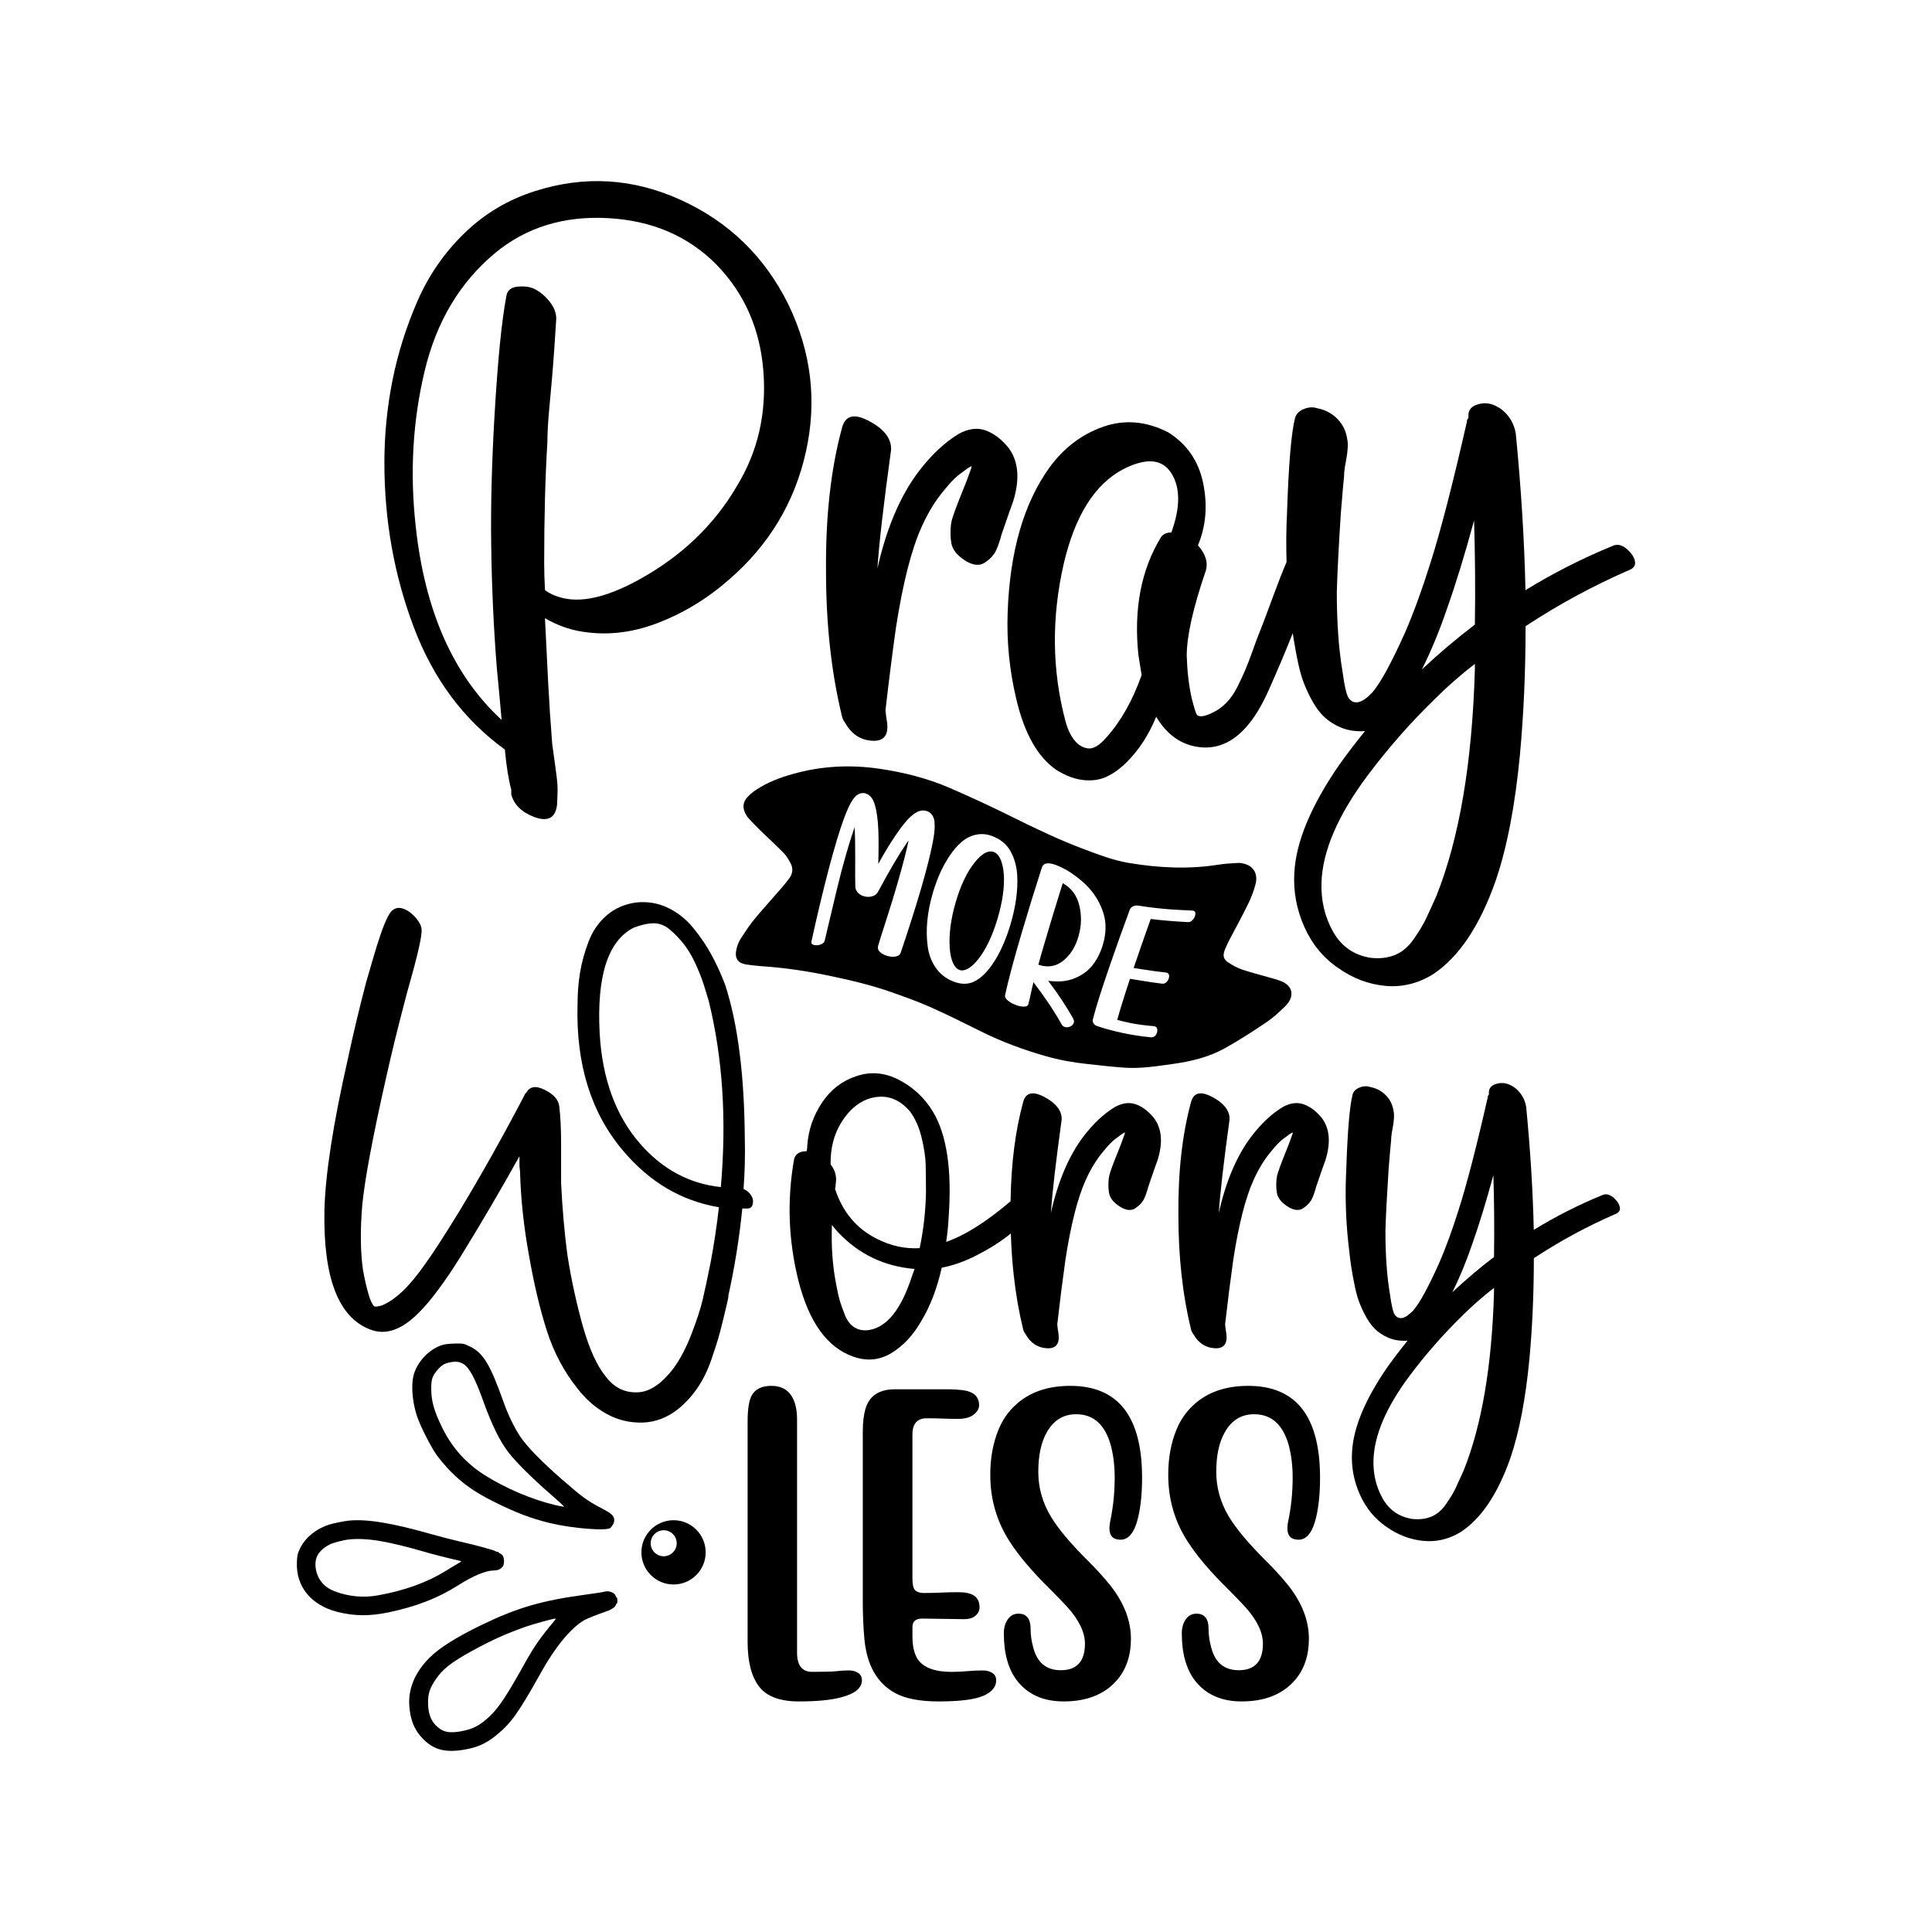 <?xml version="1.0" encoding="utf-8"?>
<!-- Generator: Adobe Illustrator 24.0.1, SVG Export Plug-In . SVG Version: 6.00 Build 0)  -->
<svg version="1.1" id="Layer_1" xmlns="http://www.w3.org/2000/svg" xmlns:xlink="http://www.w3.org/1999/xlink" x="0px" y="0px"
	 viewBox="0 0 864 864" style="enable-background:new 0 0 864 864;" xml:space="preserve">
<g>
	<path d="M301.21,679.85c-7.93,0-14.37,6.43-14.37,14.37c0,7.93,6.43,14.37,14.37,14.37c7.93,0,14.37-6.43,14.37-14.37
		C315.58,686.28,309.15,679.85,301.21,679.85z M296.81,695.97c-3.21,0-5.82-2.61-5.82-5.82s2.61-5.82,5.82-5.82
		c3.21,0,5.82,2.61,5.82,5.82S300.02,695.97,296.81,695.97z"/>
	<g>
		<g>
			<path d="M357.28,760.89c-8.52,0-14.47-2.24-17.86-6.71c-3.38-4.47-5.08-11.09-5.08-19.85v-98.8c0-5.5,0.64-9.37,1.9-11.6
				c1.63-2.78,4.53-4.17,8.7-4.17c3.99,0,6.95,1.42,8.88,4.26c1.75,2.6,2.63,6.19,2.63,10.79v104.24c0,5.74,2.24,8.61,6.71,8.61
				c5.74,0,9.44-0.1,11.1-0.32c1.66-0.21,3.46-0.32,5.39-0.32c1.57,0,2.93,0.36,4.08,1.09c1.15,0.73,1.72,1.84,1.72,3.35
				c0,3.44-3.11,5.98-9.34,7.61C371.54,760.28,365.26,760.89,357.28,760.89z"/>
			<path d="M419.74,760.89c-8.22,0-14.63-1.21-19.22-3.63c-8.22-4.41-12.87-12.51-13.96-24.29c-0.48-5.32-0.72-10.91-0.72-16.77
				v-76.05c0-3.93,0.39-7.28,1.18-10.06c1.69-5.86,6.1-8.79,13.23-8.79h24.47c1.69,0,3.57,0.12,5.62,0.36
				c5.02,0.6,7.52,2.87,7.52,6.8c0,1.45-0.79,2.83-2.36,4.12c-1.57,1.3-3.96,1.95-7.16,1.95c-2.3,0-4.61-0.04-6.93-0.14
				c-2.33-0.09-4.64-0.13-6.93-0.13c-4.29,0-6.44,2.42-6.44,7.25v64.36c0,2.78,0.42,4.56,1.27,5.35c0.85,0.79,2.11,1.18,3.81,1.18
				c2.54,0,5.09-0.06,7.66-0.18c2.57-0.12,5.12-0.18,7.66-0.18c3.08,0,5.38,0.45,6.89,1.36c1.81,1.09,2.72,2.9,2.72,5.44
				c0,1.45-0.61,2.69-1.81,3.72c-1.21,1.03-2.9,1.54-5.08,1.54l-18.76-0.27c-2.9,0-4.35,1.27-4.35,3.81v4.17
				c0,4.47,0.82,7.92,2.45,10.33c2.6,3.68,7.61,5.53,15.05,5.53c2.36,0,4.7-0.1,7.02-0.32c2.33-0.21,4.67-0.32,7.03-0.32
				c1.57,0,2.95,0.36,4.12,1.09c1.18,0.73,1.77,1.84,1.77,3.35c0,2.96-1.93,5.27-5.8,6.93S429.16,760.89,419.74,760.89z"/>
			<path d="M475.66,760.89c-9.12,0-16.1-3.14-20.94-9.43c-3.87-5.13-5.8-12.15-5.8-21.03c0-2.48,0.59-4.56,1.77-6.25
				c1.18-1.69,2.76-2.54,4.76-2.54c3.63,0,5.44,2.27,5.44,6.8c0,2.72,0.39,5.5,1.18,8.34c1.75,6.77,5.86,10.15,12.33,10.15
				c7.19,0,10.79-3.96,10.79-11.88c0-5.08-2.63-10.54-7.89-16.4c-2.42-2.6-5.05-5.32-7.89-8.16c-7.86-7.74-13.78-14.72-17.77-20.94
				c-5.86-9-8.79-19-8.79-30c0-7.55,1.24-14.32,3.72-20.3c1.75-4.23,4.23-7.83,7.43-10.79c6.16-5.8,14.38-8.7,24.65-8.7
				c21.39,0,32.09,13.69,32.09,41.06c0,6.83-0.57,12.69-1.72,17.59c-1.57,6.77-4.2,10.15-7.89,10.15c-3.32,0-4.99-1.69-4.99-5.08
				c0-0.91,0.09-1.81,0.27-2.72c1.39-6.53,2.08-13.17,2.08-19.94c0-5.08-0.54-9.76-1.63-14.05c-2.54-9.55-7.74-14.32-15.59-14.32
				c-5.74,0-10.12,2.69-13.14,8.07c-2.54,4.47-3.81,10.36-3.81,17.67c0,7.01,1.84,13.63,5.53,19.85
				c3.38,5.68,9.16,12.54,17.31,20.58c3.38,3.38,6.5,6.83,9.34,10.33c6.16,7.8,9.25,15.77,9.25,23.93c0,7.49-2.08,13.66-6.25,18.49
				C494,757.71,486.05,760.89,475.66,760.89z"/>
			<path d="M555.25,760.89c-9.12,0-16.1-3.14-20.94-9.43c-3.87-5.13-5.8-12.15-5.8-21.03c0-2.48,0.59-4.56,1.77-6.25
				c1.18-1.69,2.76-2.54,4.76-2.54c3.63,0,5.44,2.27,5.44,6.8c0,2.72,0.39,5.5,1.18,8.34c1.75,6.77,5.86,10.15,12.33,10.15
				c7.19,0,10.79-3.96,10.79-11.88c0-5.08-2.63-10.54-7.89-16.4c-2.42-2.6-5.05-5.32-7.89-8.16c-7.86-7.74-13.78-14.72-17.77-20.94
				c-5.86-9-8.79-19-8.79-30c0-7.55,1.24-14.32,3.72-20.3c1.75-4.23,4.23-7.83,7.43-10.79c6.16-5.8,14.38-8.7,24.65-8.7
				c21.39,0,32.09,13.69,32.09,41.06c0,6.83-0.57,12.69-1.72,17.59c-1.57,6.77-4.2,10.15-7.89,10.15c-3.33,0-4.99-1.69-4.99-5.08
				c0-0.91,0.09-1.81,0.27-2.72c1.39-6.53,2.08-13.17,2.08-19.94c0-5.08-0.54-9.76-1.63-14.05c-2.54-9.55-7.74-14.32-15.59-14.32
				c-5.74,0-10.12,2.69-13.14,8.07c-2.54,4.47-3.81,10.36-3.81,17.67c0,7.01,1.84,13.63,5.53,19.85
				c3.38,5.68,9.16,12.54,17.31,20.58c3.38,3.38,6.49,6.83,9.34,10.33c6.16,7.8,9.25,15.77,9.25,23.93c0,7.49-2.08,13.66-6.25,18.49
				C573.59,757.71,565.64,760.89,555.25,760.89z"/>
		</g>
	</g>
	<g>
		<path d="M332.52,531.72c0.56-7.5,0.75-15.01,0.56-22.52c-0.19-28.34-3.1-51.24-8.75-68.7c-1.69-4.5-3.67-8.87-5.93-13.09
			c-2.26-4.22-5.04-8.35-8.33-12.39c-3.29-4.03-7.15-7.08-11.57-9.15c-4.42-2.06-9.17-2.82-14.25-2.25
			c-5.08,0.75-9.41,2.67-12.98,5.77c-3.58,3.1-6.26,6.99-8.05,11.68c-1.79,4.69-3.06,9.29-3.81,13.8c-0.75,4.5-1.13,9.29-1.13,14.36
			c-0.75,26.65,6.02,48.43,20.32,65.32c11.85,14.08,26.15,22.52,42.9,25.34c-0.94,8.26-2.17,16.43-3.67,24.49
			c-1.51,7.51-2.73,13.23-3.67,17.17c-0.94,3.94-2.59,8.97-4.94,15.06c-2.35,6.1-5.04,11.21-8.05,15.34
			c-5.46,7.13-10.92,10.7-16.37,10.7c-5.65,0.18-10.35-2.25-14.11-7.32c-3.77-4.69-7.06-11.92-9.88-21.68
			c-3.01-10.7-5.36-21.49-7.06-32.38c-1.32-9.94-2.26-20.64-2.82-32.09c0-4.69,0-10.51,0-17.45c0-6.94-0.28-12.67-0.85-17.18
			c-0.38-2.81-2.54-5.21-6.49-7.18c-3.95-1.97-6.68-1.55-8.19,1.27c-0.38,0.19-0.66,0.56-0.85,1.13
			c-9.41,18.02-19.1,35.29-29.07,51.8c-6.78,11.08-11.95,19.05-15.52,23.93c-6.78,9.76-13.17,15.86-19.19,18.3
			c-1.88,0.56-3.06,0.66-3.53,0.28c-0.47-0.37-1.08-1.5-1.83-3.38c-1.13-3.38-2.17-7.69-3.11-12.95c-1.13-8.07-1.23-17.74-0.28-29
			c1.13-11.45,4.7-30.5,10.73-57.15c2.44-10.88,5.08-21.68,7.9-32.38c0.19-0.94,1.69-6.48,4.52-16.61
			c2.26-8.45,3.39-13.98,3.39-16.61c0-1.69-0.9-3.56-2.68-5.63c-1.79-2.06-3.72-3.42-5.79-4.08c-2.07-0.66-3.86-0.14-5.36,1.55
			c-1.69,2.25-3.77,7.32-6.21,15.2c-1.32,4.32-2.92,9.76-4.8,16.33c-3.01,11.45-5.74,22.9-8.19,34.35
			c-6.59,29.1-10.07,51.62-10.44,67.57c-0.57,30.03,6.21,47.77,20.32,53.21c6.96,2.81,14.3,0.28,22.02-7.6
			c5.27-5.25,11.48-13.61,18.63-25.06c9.03-14.64,17.78-29.56,26.25-44.76c0,0.75,0,1.46,0,2.11c0,0.66,0,1.27,0,1.83
			s0.04,1.18,0.14,1.83c0.09,0.66,0.14,1.27,0.14,1.83c0.37,12.02,1.69,24.21,3.95,36.6c2.26,12.95,4.94,24.26,8.05,33.93
			c3.1,9.67,7.67,18.25,13.69,25.76c3.76,4.88,8.14,8.68,13.13,11.4c4.98,2.72,10.35,3.99,16.09,3.8
			c5.74-0.19,11.05-2.25,15.95-6.19c3.2-2.63,6.02-5.73,8.47-9.29c2.44-3.57,4.52-7.79,6.21-12.67c1.69-4.88,2.96-8.91,3.81-12.11
			c0.85-3.19,1.93-7.6,3.25-13.23c0.37-1.5,0.56-2.63,0.56-3.38c2.82-12.76,4.89-25.71,6.21-38.85c0.75,0,1.5,0,2.26,0
			c1.31,0,2.12-0.66,2.4-1.97c0.28-1.31,0.14-2.44-0.42-3.38C335.44,533.6,334.21,532.47,332.52,531.72z M322.36,530.87
			c-14.11-1.5-26.16-7.98-36.13-19.43c-10.92-12.57-16.94-29.09-18.07-49.55c-1.32-25.52,3.76-41.2,15.24-47.02
			c3.39-1.31,6.4-1.97,9.03-1.97c2.63,0,5.13,1.03,7.48,3.1c2.35,2.07,4.42,4.27,6.21,6.62c1.79,2.35,3.43,5.16,4.94,8.45
			c1.5,3.29,2.68,6.24,3.53,8.87c0.85,2.63,1.64,5.26,2.4,7.88C323.21,473.16,324.99,500.85,322.36,530.87z"/>
		<path d="M507.94,493.85c-2.92-1.03-6.07-0.61-9.46,1.27c-4.89,3.01-9.5,7.32-13.83,12.95c-6.59,8.64-11.48,20.09-14.68,34.35
			c0.56-8.63,2.16-22.52,4.8-41.67c0-0.18,0-0.47,0-0.84c-0.19-3.56-2.73-6.66-7.62-9.29c-5.27-2.81-8.47-2.06-9.6,2.25
			c-3.51,12.85-5.38,27.63-5.62,44.33c-10.78,9.18-20.39,15.26-28.81,18.18c0.56-3.56,0.94-7.32,1.13-11.26
			c1.5-21.02-0.85-36.69-7.06-47.02c-3.77-6.19-8.85-10.93-15.24-14.22c-6.4-3.28-12.8-3.8-19.19-1.55
			c-6.21,2.07-11.25,5.96-15.1,11.69c-3.86,5.73-6.07,12.06-6.63,19c0,0.94-0.1,1.88-0.28,2.81c-3.2,0-5.08,1.22-5.65,3.66
			c-3.2,18.21-2.54,36.32,1.98,54.34c4.7,18.4,12.79,29.66,24.27,33.78c6.21,2.25,12,1.73,17.36-1.55
			c5.36-3.28,9.83-8.12,13.41-14.5c3.95-6.57,6.96-14.45,9.03-23.65c5.08-0.94,10.35-2.81,15.81-5.63
			c5.46-2.81,9.97-5.63,13.55-8.44c0.49-0.38,1.03-0.83,1.54-1.24c0.2,6.35,0.61,12.54,1.28,18.56c0.94,8.54,2.35,16.66,4.23,24.35
			c0.18,0.75,0.56,1.5,1.13,2.25c2.26,3.94,5.46,6.01,9.6,6.19c3.95,0.19,5.65-1.97,5.08-6.48c-0.19-0.94-0.38-2.34-0.56-4.22
			c1.13-9.95,2.35-19.61,3.67-29c2.44-15.77,5.46-27.59,9.03-35.47c2.26-5.07,4.98-9.48,8.19-13.23c1.5-1.87,3.01-3.47,4.52-4.79
			c1.5-1.13,2.63-1.97,3.39-2.53l1.41-0.84v0.56c-0.38,1.13-0.94,2.67-1.69,4.65c-0.75,1.97-1.27,3.29-1.55,3.94
			c-0.28,0.66-0.66,1.6-1.13,2.81c-0.47,1.22-0.85,2.21-1.13,2.96c-0.28,0.75-0.61,1.69-0.99,2.81c-0.38,1.13-0.61,2.16-0.71,3.1
			c-0.1,0.94-0.14,1.93-0.14,2.96c0,1.03,0.09,2.11,0.28,3.24c0.37,2.25,1.93,4.27,4.66,6.05c2.72,1.79,5.03,2.11,6.91,0.99
			c0.57-0.38,1.08-0.75,1.55-1.13c0.47-0.37,0.89-0.79,1.27-1.27c0.37-0.47,0.66-0.84,0.85-1.13c0.19-0.28,0.42-0.75,0.71-1.41
			c0.28-0.66,0.47-1.13,0.56-1.41c0.09-0.28,0.28-0.84,0.57-1.69c0.28-0.84,0.42-1.36,0.42-1.55c2.44-7.13,3.85-11.16,4.23-12.1
			c2.44-7.88,1.88-14.17-1.69-18.86C513.54,496.91,510.86,494.89,507.94,493.85z M407.6,571.42c-4.71,14.27-11.01,22.06-18.91,23.37
			c-2.45,0.38-4.61,0-6.49-1.13c-1.88-1.13-3.34-3-4.37-5.63c-1.04-2.63-1.79-4.74-2.26-6.33c-0.47-1.59-0.99-3.9-1.55-6.9
			c-1.69-8.45-2.35-17.45-1.97-27.03c0.94,1.32,1.88,2.44,2.82,3.38c9.22,9.76,20.61,15.2,34.15,16.33
			C408.45,568.98,407.97,570.29,407.6,571.42z M411.27,558.18c-6.59,0.38-12.98-1.03-19.19-4.22c-9.03-4.5-15.24-11.92-18.63-22.24
			c0.19-0.94,0.28-1.69,0.28-2.25c0.56-3.19-0.19-6.1-2.26-8.73c-0.19-9.19,2.54-16.98,8.19-23.37c3.95-4.32,8.47-6.62,13.55-6.9
			c5.08-0.28,9.6,1.83,13.55,6.34c2.44,3.19,4.23,7.14,5.36,11.82c1.13,4.69,1.74,8.68,1.84,11.97c0.09,3.29,0.14,7.56,0.14,12.81
			C413.9,542.04,412.96,550.3,411.27,558.18z"/>
		<path d="M583.02,493.85c-2.92-1.03-6.07-0.61-9.46,1.27c-4.9,3.01-9.51,7.32-13.83,12.95c-6.59,8.64-11.48,20.09-14.68,34.35
			c0.56-8.63,2.16-22.52,4.8-41.67c0-0.18,0-0.47,0-0.84c-0.19-3.56-2.73-6.66-7.62-9.29c-5.27-2.81-8.47-2.06-9.6,2.25
			c-3.95,14.46-5.83,31.35-5.65,50.68c0,9.2,0.47,18.07,1.41,26.6c0.94,8.54,2.35,16.66,4.23,24.35c0.18,0.75,0.56,1.5,1.13,2.25
			c2.26,3.94,5.46,6.01,9.6,6.19c3.95,0.19,5.65-1.97,5.08-6.48c-0.19-0.94-0.38-2.34-0.56-4.22c1.13-9.95,2.35-19.61,3.67-29
			c2.44-15.77,5.46-27.59,9.03-35.47c2.26-5.07,4.98-9.48,8.19-13.23c1.5-1.87,3.01-3.47,4.52-4.79c1.5-1.13,2.63-1.97,3.39-2.53
			l1.41-0.84v0.56c-0.38,1.13-0.94,2.67-1.69,4.65c-0.75,1.97-1.27,3.29-1.55,3.94c-0.28,0.66-0.66,1.6-1.13,2.81
			c-0.47,1.22-0.85,2.21-1.13,2.96c-0.28,0.75-0.61,1.69-0.99,2.81c-0.38,1.13-0.61,2.16-0.71,3.1c-0.1,0.94-0.14,1.93-0.14,2.96
			c0,1.03,0.09,2.11,0.28,3.24c0.37,2.25,1.93,4.27,4.66,6.05c2.72,1.79,5.03,2.11,6.92,0.99c0.57-0.38,1.08-0.75,1.55-1.13
			c0.47-0.37,0.89-0.79,1.27-1.27c0.38-0.47,0.66-0.84,0.85-1.13c0.19-0.28,0.42-0.75,0.71-1.41c0.28-0.66,0.47-1.13,0.56-1.41
			c0.09-0.28,0.28-0.84,0.57-1.69c0.28-0.84,0.42-1.36,0.42-1.55c2.44-7.13,3.86-11.16,4.23-12.1c2.44-7.88,1.88-14.17-1.69-18.86
			C588.62,496.91,585.94,494.89,583.02,493.85z"/>
		<path d="M723.45,537.63c-2.45-3.19-4.8-4.22-7.06-3.1c-10.54,4.32-20.7,9.48-30.48,15.48c-0.38-17.27-1.51-35.57-3.39-54.9
			c-0.38-2.44-1.32-4.6-2.82-6.47c-1.51-1.88-3.39-3.19-5.65-3.94c-1.88-0.56-3.77-0.47-5.65,0.28c-1.88,0.75-2.73,2.16-2.54,4.22
			v0.28c-0.38,0.38-0.57,0.84-0.57,1.41c-5.08,22.34-9.41,39.04-12.98,50.12c-2.82,9.01-5.74,16.99-8.75,23.93
			c-4.9,10.89-8.75,17.93-11.57,21.12c-3.58,3.76-6.31,4.41-8.19,1.97c-0.75-0.94-1.51-4.13-2.26-9.57
			c-1.32-7.88-1.97-17.18-1.97-27.87c0.18-6.76,0.66-15.95,1.41-27.59c0.56-6.94,0.94-11.26,1.13-12.95c0-0.94,0.09-2.01,0.28-3.24
			c0.19-1.22,0.38-2.3,0.57-3.24c0.18-0.94,0.33-2.06,0.42-3.38c0.09-1.31,0.04-2.34-0.14-3.1c-0.38-2.82-1.51-5.21-3.39-7.18
			c-1.88-1.97-4.23-3.24-7.06-3.8l-1.13-0.28c-1.32-0.18-2.68,0.05-4.09,0.7c-1.41,0.66-2.3,1.64-2.68,2.96
			c-1.31,5.07-2.26,16.14-2.82,33.22c-0.56,11.08-0.28,21.96,0.85,32.66c0.38,3.19,0.66,5.68,0.85,7.46
			c0.19,1.79,0.61,4.51,1.27,8.16c0.66,3.66,1.32,6.62,1.98,8.87c0.66,2.25,1.69,4.78,3.11,7.6c1.41,2.81,2.96,5.07,4.66,6.76
			c1.69,1.69,3.76,3.05,6.21,4.08c2.44,1.03,5.26,1.45,8.47,1.27c-3.2,3.94-6.21,7.88-9.03,11.83
			c-9.98,14.45-15.24,27.12-15.81,38.01c-0.38,6.57,0.8,12.9,3.53,19c2.73,6.1,6.73,10.93,12,14.5c5.08,3.56,10.53,5.63,16.37,6.19
			c5.83,0.56,11.38-0.75,16.66-3.94c9.22-6.01,16.65-17.08,22.3-33.22c3.95-11.64,6.77-26.37,8.47-44.2
			c1.32-14.26,1.98-29.28,1.98-45.05c11.66-7.7,23.99-14.36,36.98-19.99C724.76,541.76,724.95,540.07,723.45,537.63z M668.13,576.76
			c0,0.38,0,0.75,0,1.13c-0.94,32.84-5.46,59.4-13.55,79.68c-1.51,3.38-2.73,6.05-3.67,8.03c-0.94,1.97-2.36,4.31-4.23,7.04
			c-1.88,2.72-4.09,4.6-6.63,5.63c-2.54,1.03-5.41,1.36-8.61,0.99c-5.83-0.94-10.21-3.99-13.12-9.15
			c-2.92-5.16-4.28-10.94-4.09-17.31c0.38-11.08,5.74-23.56,16.09-37.45c7.15-9.57,15.05-18.58,23.71-27.03
			c4.33-4.32,9.03-8.45,14.11-12.39C668.13,576.11,668.13,576.39,668.13,576.76z M668.13,562.12c-6.4,4.88-12.61,10.14-18.63,15.77
			c3.2-6.38,6.11-13.42,8.75-21.12c3.2-9.01,6.4-19.43,9.6-31.25C668.22,537.73,668.31,549.93,668.13,562.12z"/>
	</g>
	<g>
		<path d="M447.36,384.11c-0.7-1.51-1.57-2.51-2.64-2.97c-1.19-0.52-2.51-0.47-3.87,0.16c-1.55,0.71-3.19,2.16-4.88,4.27
			c-3.48,4.3-6.33,10.26-8.56,17.85c-2.23,7.6-3.07,14.47-2.69,20.42c0.18,2.86,0.71,5.22,1.55,6.97c0.7,1.46,1.57,2.46,2.64,2.9
			c1.07,0.44,2.27,0.32,3.61-0.34c1.55-0.76,3.19-2.19,4.88-4.3c3.42-4.32,6.28-10.23,8.57-17.77c0.05-0.17,0.09-0.31,0.13-0.43
			c2.19-7.39,3.18-14.04,2.82-19.75C448.72,388.24,448.17,385.87,447.36,384.11z"/>
		<path d="M573.03,438.82c-1.76-0.71-3.61-1.18-5.44-1.71c-4.03-1.17-8.11-2.17-12.08-3.51c-2.15-0.73-4.21-1.86-6.13-3.12
			c-2.35-1.55-2.67-3.15-1.51-6.03c0.65-1.6,1.42-3.15,2.22-4.68c2.69-5.17,5.52-10.25,8.07-15.49c1.37-2.83,2.54-5.84,3.33-8.89
			c1.16-4.51-0.86-7.98-4.89-9.07c-0.94-0.26-1.94-0.47-2.91-0.41c-2.9,0.17-5.81,0.3-8.69,0.76c-13.6,2.18-27.01,1.45-40.32-0.78
			c-6.89-1.15-13.39-3.69-19.91-6.13c-11.07-4.14-21.73-9.26-32.34-14.53c-9.13-4.53-18.37-8.82-27.7-12.86
			c-10.11-4.37-20.72-7.02-31.61-8.6c-12.94-1.88-25.85-1.25-38.73,2.41c-5.63,1.6-11.15,3.66-16.21,7.01
			c-1.42,0.94-2.81,2.06-3.98,3.35c-1.96,2.16-2.18,4.6-0.91,7.14c0.37,0.74,0.77,1.49,1.31,2.08c1.82,1.97,3.68,3.91,5.59,5.77
			c3.44,3.37,7,6.6,10.38,10.05c1.2,1.22,2.09,2.84,2.95,4.4c1.26,2.29,1.05,4.66-0.56,6.84c-1.23,1.66-2.54,3.24-3.89,4.79
			c-3.89,4.5-7.91,8.88-11.7,13.47c-2.16,2.62-4.04,5.51-5.92,8.38c-1.22,1.86-2.04,3.96-2.32,6.24c-0.32,2.56,0.61,4.32,2.79,5.15
			c0.73,0.28,1.51,0.46,2.29,0.55c2.21,0.28,4.43,0.58,6.66,0.72c10.19,0.66,20.24,2.2,30.19,4.28c9.38,1.97,18.7,4.16,27.75,7.36
			c5.75,2.03,11.51,4.06,17.08,6.54c7.73,3.44,15.33,7.23,22.92,11.01c9.27,4.62,18.92,8.18,28.83,11
			c6.07,1.74,12.26,2.83,18.54,3.52c5.61,0.61,11.22,1.27,16.86,1.65c7.12,0.48,14.23-0.66,21.33-1.65
			c8.08-1.12,16.05-2.96,23.43-7.06c6.34-3.52,12.49-7.52,18.56-11.62c3.02-2.03,5.81-4.57,8.44-7.2
			C579.08,445.69,578.26,440.95,573.03,438.82z M411.5,398.78c-2.5,8.43-5.4,17.49-8.7,27.27c-0.25,0.88-0.96,1.44-2.12,1.68
			c-1.16,0.24-2.4,0.18-3.71-0.18c-1.43-0.39-2.57-0.99-3.42-1.8c-0.85-0.82-1.14-1.73-0.85-2.76c0.4-1.44,1.63-5.38,3.69-11.76
			c2.05-6.38,3.68-11.65,4.87-15.85c0.25-0.89,0.5-1.77,0.76-2.66c1.93-6.79,3.38-12.39,4.32-16.83c-0.2,0.26-0.4,0.51-0.61,0.77
			c-3.32,4.78-7.64,12.02-12.99,22.01c-0.54,1.03-1.35,1.71-2.43,2.08c-1.08,0.37-2.22,0.43-3.41,0.19
			c-1.19-0.24-2.21-0.75-3.05-1.54c-0.84-0.79-1.31-1.78-1.35-2.93c-0.08-2.29-0.07-6.51-0.05-12.57c0.01-6.06-0.05-10.41-0.2-13.07
			c-0.02-0.39-0.01-0.74,0.01-1.06c-1.6,4.48-3.38,10.32-5.33,17.52c-0.25,0.93-0.51,1.87-0.76,2.8
			c-1.27,4.92-2.75,10.99-4.43,18.21c-1.69,7.22-2.67,11.37-2.94,12.39c-0.17,0.63-0.61,1.13-1.34,1.49
			c-0.73,0.36-1.51,0.54-2.34,0.53c-1.73-0.01-2.47-0.56-2.23-1.72c2.45-11.2,4.94-21.66,7.47-31.39c0.25-0.95,0.51-1.92,0.78-2.93
			c2.19-8.19,4.16-14.74,5.93-19.65c1.21-3.38,2.33-5.99,3.33-7.83c0.62-1.12,1.24-2.05,1.88-2.78c1.13-1.16,2.35-1.75,3.67-1.75
			c0.18,0.03,0.4,0.01,0.56,0.01c0.05,0,0.15,0.03,0.27,0.05c1.23,0.31,2.23,1.02,3.01,2.08c0.68,0.92,1.21,2.2,1.62,3.73
			c0.65,2.45,1.17,5.96,1.37,10.43c0.18,4.14,0.17,9.28-0.02,15.39c2.98-5.43,5.73-9.84,8.05-13.23c2.48-3.63,4.66-6.38,6.58-8.05
			c1.22-1.07,2.35-1.82,3.38-2.23c1.31-0.51,2.61-0.53,3.86-0.08c0.06,0.02,0.12,0.04,0.18,0.06c0.16,0.12,0.36,0.23,0.6,0.32
			c1.12,0.67,1.95,1.79,2.31,3.26c0.22,0.88,0.27,1.99,0.27,3.18c-0.01,1.97-0.35,4.64-1.01,7.9c-0.96,4.74-2.49,10.95-4.68,18.51
			C412.04,396.91,411.77,397.85,411.5,398.78z M435.68,438.94c-2.81,1.37-5.98,1.34-9.49-0.07c-3.21-1.29-5.79-3.31-7.72-6.09
			c-1.93-2.78-3.14-5.99-3.62-9.66c-0.48-3.67-0.53-7.49-0.14-11.45c0.39-3.96,1.19-8.03,2.41-12.2c0.86-2.95,1.89-5.82,3.1-8.6
			c1.21-2.78,2.67-5.46,4.39-8.05c1.72-2.59,3.56-4.71,5.52-6.38c1.95-1.66,4.18-2.74,6.67-3.22c2.49-0.48,5.01-0.17,7.57,0.94
			c0.12,0.05,0.24,0.1,0.35,0.15c3.33,1.44,5.82,3.72,7.45,6.83c1.63,3.11,2.54,6.61,2.74,10.47c0.35,6.49-0.64,13.74-2.99,21.7
			c-0.05,0.17-0.1,0.34-0.15,0.51c-2.48,8.16-5.65,14.65-9.48,19.47C440.15,435.96,437.94,437.84,435.68,438.94z M484.72,435.27
			c-3.6,2.48-7.54,3.64-11.66,3.64c-1.38,0-2.84-0.08-4.31-0.29c4.42,5.85,8.15,11.46,11.19,16.9c0.34,0.64,0.43,1.25,0.26,1.83
			c-0.24,0.81-0.8,1.4-1.7,1.77c-0.9,0.37-1.74,0.39-2.51,0.09c-0.53-0.21-0.95-0.6-1.25-1.16c-3.36-6-7.55-12.25-12.58-18.8
			c-0.38,1.51-0.78,3.26-1.2,5.26c-0.43,2-0.79,3.55-1.11,4.63c-0.22,0.74-0.96,1.08-2.22,1.03c-1.26-0.06-2.6-0.39-4.03-1.01
			c-1.25-0.54-2.29-1.18-3.11-1.92c-0.82-0.74-1.16-1.47-1.02-2.17c1.39-6.52,3.91-15.94,7.56-28.29
			c2.74-9.28,5.71-18.89,8.91-28.85c0.66-2.03,2.74-2.38,6.23-1.12c0.18,0.07,0.36,0.14,0.54,0.22c2.73,1.09,5.35,2.56,7.85,4.42
			c2.49,1.86,4.49,3.57,5.99,5.18c3.06,3.24,5.32,6.99,6.77,11.32c1.45,4.33,1.45,9.06-0.02,14.18c-0.12,0.41-0.24,0.85-0.38,1.33
			C491.06,428.82,488.33,432.8,484.72,435.27z M534.4,409.61c-0.24,0.74-0.64,1.4-1.2,1.95c-0.56,0.56-1.18,0.83-1.83,0.82
			c-3.07-0.15-6.12-0.36-9.15-0.62c-2.08-0.18-4.62-0.41-7.62-0.78c-2.67,7.45-5.21,14.75-7.63,21.91c1.5,0.23,2.76,0.42,3.77,0.58
			c0.12,0.02,0.27,0.04,0.45,0.07c4.11,0.66,7.52,1.08,10.24,1.38c0.65,0.06,1.08,0.35,1.28,0.86c0.2,0.52,0.18,1.11-0.03,1.78
			c-0.22,0.67-0.59,1.25-1.11,1.73c-0.53,0.48-1.15,0.69-1.86,0.61c-2.66-0.33-6.14-0.79-10.42-1.53c-1.25-0.22-2.57-0.43-3.95-0.65
			c-2.55,7.7-4.44,13.8-5.7,18.38c2.23,0.61,4.35,1.11,6.38,1.5c2.68,0.51,6.05,1,10.1,1.31c0.65,0.08,1.09,0.41,1.3,0.99
			c0.21,0.58,0.2,1.23-0.04,1.94c-0.47,1.42-1.35,2.11-2.63,2.04c-4.17-0.37-8.52-1.03-13.05-2.01c-4.4-0.95-8.09-2-11.06-3.01
			c-0.7-0.24-1.23-0.64-1.59-1.19c-0.36-0.55-0.48-1.12-0.33-1.72c1.32-5.29,3.81-13.17,7.46-23.75c2.99-8.68,6.01-17.13,9.06-25.36
			c0.22-0.64,0.67-1.14,1.36-1.48c0.69-0.34,1.42-0.47,2.21-0.39c5.57,0.87,10.77,1.45,15.59,1.78c0.12,0.01,0.24,0.02,0.35,0.02
			c0.95,0.06,1.84,0.11,2.68,0.15c1.13,0.05,3.08,0.19,5.84,0.29C534.5,407.34,534.87,408.12,534.4,409.61z"/>
		<path d="M475.26,394.95c-3.04,9.72-5.82,18.88-8.36,27.52c-0.94,3.2-1.79,6.18-2.54,8.95c4.13,1.4,7.82,0.83,11.05-1.73
			c3.23-2.56,5.53-6.22,6.89-10.92c1.36-4.7,1.48-9.32,0.37-13.87C481.56,400.36,479.09,397.08,475.26,394.95z"/>
	</g>
	<g>
		<path d="M304.59,89.47c-21.43-9.79-43.27-11.1-65.54-3.94c-11.97,3.82-22.44,10.09-31.42,18.81
			c-8.98,8.72-15.98,18.87-21.01,30.45c-5.03,11.59-8.74,23.41-11.13,35.46c-2.4,12.06-3.59,24.3-3.59,36.72
			c0,25.79,4.37,50.27,13.11,73.43c8.74,23.17,22.32,41.43,40.76,54.8c0.72,7.64,1.67,13.61,2.87,17.91c0,0.71,0,1.43,0,2.15
			c1.2,4.53,4.54,7.88,10.06,10.03c6.22,2.38,9.7,0.6,10.41-5.37c0.24-4.06,0.3-7.05,0.18-8.96c-0.12-1.91-0.48-4.96-1.08-9.13
			c-0.6-4.18-1.02-7.23-1.26-9.13c-0.72-9.07-1.32-18.15-1.8-27.22c-0.48-9.79-0.96-19.46-1.44-29.01
			c5.03,2.87,10.06,4.78,15.08,5.73c11.49,2.15,23.1,1.02,34.83-3.4c11.73-4.42,22.5-10.93,32.32-19.52
			c17.96-15.52,29.45-34.62,34.48-57.31c5.03-22.68,2.39-44.65-7.9-65.91C341.99,114.79,326.01,99.27,304.59,89.47z M329.55,217.35
			c-10.3,17.67-25.14,31.76-44.53,42.27c-14.13,7.65-25.62,10.15-34.48,7.52c-2.64-0.72-4.91-1.79-6.82-3.22
			c-0.24-4.53-0.36-8.6-0.36-12.18c0-20.53,0.48-38.56,1.44-54.09c0-3.82,0.24-8.36,0.72-13.61c0.48-5.25,0.9-9.91,1.26-13.97
			c0.36-4.06,0.72-8.65,1.08-13.79c0.36-5.13,0.66-9.73,0.9-13.79c0-2.62-1.02-5.19-3.05-7.7c-2.04-2.51-4.25-4.35-6.64-5.55
			c-1.92-0.95-4.37-1.31-7.36-1.07c-3,0.24-4.73,1.56-5.21,3.94c-2.15,11.23-3.95,29.37-5.39,54.45
			c-1.2,20.78-1.68,39.76-1.44,56.95c0.24,18.87,1.08,37.25,2.51,55.16c0.72,7.4,1.44,15.17,2.15,23.28
			c-21.55-19.82-34.36-48.72-38.43-86.68c-2.64-23.88-1.32-46.92,3.95-69.13c5.26-22.21,15.8-39.88,31.6-53.01
			c13.88-11.46,30.71-16.66,50.46-15.58c19.75,1.07,35.97,8.06,48.66,20.95c12.45,12.89,19.39,28.78,20.83,47.64
			C342.84,185,338.89,202.07,329.55,217.35z"/>
		<path d="M450.93,200.16c-3.11-3.82-6.53-6.39-10.24-7.7c-3.71-1.31-7.72-0.77-12.03,1.61c-6.23,3.82-12.09,9.31-17.6,16.48
			c-8.38,10.99-14.61,25.56-18.68,43.7c0.72-10.98,2.75-28.66,6.11-53.01c0-0.24,0-0.59,0-1.07c-0.24-4.53-3.47-8.47-9.7-11.82
			c-6.71-3.58-10.77-2.62-12.21,2.87c-5.03,18.39-7.42,39.88-7.18,64.48c0,11.7,0.6,22.99,1.8,33.85c1.2,10.87,2.99,21.2,5.39,30.98
			c0.24,0.96,0.72,1.91,1.44,2.87c2.87,5.01,6.94,7.65,12.21,7.88c5.03,0.24,7.18-2.51,6.47-8.24c-0.24-1.19-0.48-2.98-0.72-5.37
			c1.44-12.65,2.99-24.95,4.67-36.89c3.11-20.06,6.94-35.1,11.49-45.13c2.87-6.45,6.34-12.06,10.41-16.84
			c1.91-2.38,3.83-4.42,5.75-6.09c1.91-1.43,3.35-2.51,4.31-3.22l1.8-1.07v0.72c-0.48,1.43-1.2,3.4-2.15,5.91
			c-0.96,2.51-1.62,4.18-1.98,5.02c-0.36,0.84-0.84,2.03-1.44,3.58c-0.6,1.56-1.08,2.81-1.44,3.76c-0.36,0.96-0.78,2.15-1.26,3.58
			c-0.48,1.43-0.78,2.75-0.9,3.94c-0.12,1.2-0.18,2.45-0.18,3.76c0,1.32,0.12,2.69,0.36,4.12c0.48,2.87,2.45,5.43,5.92,7.7
			c3.47,2.27,6.4,2.69,8.8,1.25c0.72-0.48,1.38-0.95,1.98-1.43c0.59-0.48,1.13-1.01,1.62-1.61c0.48-0.59,0.84-1.07,1.08-1.43
			c0.24-0.36,0.54-0.95,0.9-1.79c0.36-0.83,0.59-1.43,0.72-1.79c0.12-0.36,0.36-1.07,0.72-2.15c0.36-1.07,0.54-1.73,0.54-1.97
			c3.11-9.07,4.9-14.21,5.39-15.4C456.19,214.13,455.48,206.13,450.93,200.16z"/>
		<path d="M729.96,248.16c-3.11-4.06-6.1-5.37-8.98-3.94c-13.41,5.5-26.34,12.06-38.78,19.7c-0.48-21.97-1.92-45.25-4.31-69.85
			c-0.48-3.1-1.68-5.85-3.59-8.24c-1.92-2.38-4.31-4.06-7.18-5.02c-2.4-0.72-4.79-0.59-7.18,0.36c-2.4,0.96-3.47,2.75-3.23,5.37
			v0.36c-0.48,0.48-0.72,1.07-0.72,1.79c-6.46,28.42-11.97,49.67-16.52,63.76c-3.59,11.46-7.31,21.62-11.13,30.45
			c-6.23,13.85-11.13,22.81-14.72,26.86c-4.55,4.78-8.03,5.61-10.41,2.51c-0.96-1.19-1.92-5.25-2.87-12.18
			c-1.68-10.03-2.51-21.85-2.51-35.46c0.24-8.6,0.84-20.29,1.8-35.1c0.72-8.83,1.2-14.33,1.44-16.48c0-1.19,0.12-2.56,0.36-4.12
			c0.24-1.55,0.48-2.92,0.72-4.12c0.24-1.19,0.42-2.62,0.54-4.3c0.12-1.67,0.06-2.98-0.18-3.94c-0.48-3.58-1.92-6.63-4.31-9.13
			c-2.4-2.51-5.39-4.12-8.98-4.84l-1.44-0.36c-1.68-0.24-3.41,0.06-5.21,0.9c-1.8,0.84-2.93,2.09-3.41,3.76
			c-1.67,6.45-2.87,20.54-3.59,42.27c-0.38,7.46-0.44,14.84-0.21,22.16c-1.71,4-3.61,8.85-5.71,14.56c-3.47,9.44-5.81,15.58-7,18.45
			c-0.48,1.2-1.32,3.46-2.51,6.81c-1.2,3.35-2.28,6.15-3.23,8.42c-0.96,2.27-2.15,4.84-3.59,7.7s-3.11,5.26-5.03,7.16
			c-1.92,1.91-3.95,3.35-6.1,4.3c-3.36,1.67-5.63,2.03-6.82,1.07c-0.48-0.48-1.32-3.1-2.51-7.88c-1.2-5.49-1.92-11.7-2.15-18.63
			c0-8.83,2.87-21.61,8.62-38.33c0.95-3.58-0.24-7.28-3.59-11.1c3.59-8.6,4.36-17.85,2.33-27.76c-2.04-9.91-7.24-17.49-15.62-22.75
			c-9.82-5.02-19.52-5.85-29.09-2.51c-9.58,3.35-17.6,9.44-24.06,18.27c-11.49,16-17.72,37.61-18.67,64.84
			c-0.48,13.14,0.84,26.15,3.95,39.04c3.59,15.04,9.45,25.43,17.6,31.16c4.07,2.62,8.08,4.17,12.03,4.66
			c3.95,0.48,7.48,0,10.59-1.43c3.11-1.43,6.1-3.58,8.98-6.45c2.87-2.87,5.39-5.97,7.54-9.31c2.15-3.34,4.07-7.04,5.75-11.1
			c4.79,8.12,11.25,12.65,19.39,13.61c12.45,1.43,22.74-7.04,30.88-25.43c3.81-8.51,7.4-17.02,10.8-25.53
			c0.29,2.01,0.69,4.45,1.23,7.44c0.84,4.66,1.67,8.42,2.51,11.28c0.84,2.87,2.15,6.09,3.95,9.67c1.8,3.58,3.77,6.45,5.93,8.6
			c2.15,2.15,4.79,3.88,7.9,5.19c3.11,1.32,6.7,1.85,10.77,1.61c-4.07,5.01-7.9,10.03-11.49,15.04
			c-12.69,18.39-19.39,34.51-20.11,48.36c-0.48,8.36,1.02,16.41,4.49,24.18c3.47,7.76,8.56,13.91,15.26,18.45
			c6.46,4.54,13.41,7.17,20.83,7.88c7.42,0.72,14.48-0.96,21.19-5.01c11.73-7.64,21.19-21.73,28.37-42.27
			c5.03-14.81,8.62-33.56,10.77-56.24c1.67-18.15,2.51-37.25,2.51-57.31c14.84-9.79,30.52-18.27,47.05-25.43
			C731.63,253.41,731.87,251.26,729.96,248.16z M523.83,238.13c-2.15,0-3.71,0.72-4.67,2.15c-8.86,14.57-12.21,32.12-10.06,52.66
			c0.48,3.11,0.95,6.09,1.44,8.96c-4.07,11.46-9.34,20.78-15.8,27.94c-3.11,3.58-5.87,5.19-8.26,4.84c-2.4-0.36-4.43-1.61-6.1-3.76
			c-1.68-2.15-3-5.01-3.95-8.6c-5.99-22.68-6.23-46.09-0.72-70.21c5.03-21.49,13.88-35.58,26.58-42.27
			c10.29-5.25,17.47-4.66,21.55,1.79C527.9,218.07,527.9,226.91,523.83,238.13z M659.57,297.95c0,0.48,0,0.96,0,1.43
			c-1.2,41.79-6.95,75.58-17.24,101.37c-1.92,4.3-3.47,7.7-4.67,10.21c-1.2,2.51-3,5.49-5.39,8.95c-2.4,3.46-5.21,5.85-8.44,7.17
			c-3.23,1.31-6.89,1.73-10.95,1.25c-7.42-1.2-12.99-5.08-16.7-11.64c-3.72-6.57-5.45-13.92-5.21-22.03
			c0.48-14.09,7.3-29.97,20.47-47.64c9.1-12.18,19.15-23.64,30.17-34.38c5.51-5.49,11.49-10.75,17.96-15.76
			C659.57,297.11,659.57,297.47,659.57,297.95z M659.57,279.32c-8.14,6.21-16.04,12.89-23.7,20.06c4.07-8.11,7.78-17.07,11.13-26.86
			c4.07-11.46,8.14-24.72,12.21-39.76C659.69,248.28,659.81,263.8,659.57,279.32z"/>
	</g>
	<g>
		<g id="HATCH_27_">
			<path d="M198.22,601.37c-6.06,1.63-11.88,7.72-13.34,13.99c-1.07,4.57-0.45,11.67,1.56,17.84c1.49,4.5,6.13,13.68,8.83,17.49
				c1.28,1.8,3.98,4.99,5.99,7.07c5.61,5.72,11.09,9.6,19.95,13.99c9.87,4.88,16.18,7.27,24.77,9.39c9.94,2.39,25.6,3.64,27.05,2.11
				c1-1.07,1.7-2.42,1.66-3.36c-0.03-2.04-1-2.94-5.89-5.51c-5.99-3.12-8.35-4.82-17.22-12.54c-9.11-7.93-15.93-14.9-18.95-19.43
				c-2.67-4.02-5.44-9.73-7.45-15.45c-5.99-16.84-9.08-21.93-15.03-24.8c-2.7-1.32-2.88-1.35-6.41-1.32
				C201.72,600.85,199.26,601.09,198.22,601.37z M206.71,609.68c2.88,1.39,5.51,6.06,9.21,16.35c4.09,11.43,7.69,18.71,11.85,23.97
				c3.36,4.23,10.53,11.33,17.91,17.74c3.78,3.29,6.75,6.03,6.58,6.1c-0.14,0.03-1.94-0.31-3.95-0.76
				c-10.5-2.49-22.62-7.66-31.94-13.65c-8.07-5.16-14.17-12.02-18.53-20.82c-3.67-7.41-4.99-11.95-4.99-17.53
				c-0.03-4.4,0.48-5.85,3.12-8.8c1.73-1.94,3.08-2.67,5.72-3.12C203.86,608.78,205.08,608.92,206.71,609.68z"/>
		</g>
		<g id="HATCH_26_">
			<path d="M155.92,680.04c-2.01,0.21-6.65,1.14-8.49,1.7c-6.06,1.91-10.91,5.85-13.27,10.77c-1.14,2.46-1.28,3.01-1.39,6.2
				c-0.42,10.84,6.37,19.16,18.12,22.14c7.55,1.91,14.45,1.97,22.86,0.21c12.26-2.56,22.2-6.41,31-12.02
				c6.86-4.36,12.54-6.72,16.14-6.72c1.56,0,2.77-0.48,3.81-1.56c0.94-0.94,0.94-4.19-0.03-5.3c-0.38-0.42-0.87-0.76-1.11-0.76
				c-0.24,0-0.45-0.17-0.45-0.35c0-0.21-0.28-0.35-0.62-0.35s-0.76-0.14-0.97-0.31c-0.45-0.45-9.25-2.84-16.07-4.36
				c-3.15-0.73-8.63-2.15-12.19-3.15C175.39,681.08,164.03,679.21,155.92,680.04z M169.95,689.15c5.13,0.87,12.54,2.67,19.36,4.68
				c4.26,1.25,10.74,2.91,16.45,4.19c0.8,0.17,0.73,0.24-0.87,1.14c-0.94,0.52-3.39,2.04-5.51,3.33
				c-8.31,5.16-18.46,8.83-30.31,10.95c-6.55,1.21-13.3,0.55-19.5-1.84c-5.06-1.94-8.07-5.96-8.49-11.26
				c-0.24-3.6,1.21-6.37,4.57-8.59c2.08-1.39,3.74-1.97,8.35-2.98C157.9,687.97,163.82,688.08,169.95,689.15z"/>
		</g>
		<g id="HATCH_25_">
			<path d="M270.17,711.84c-0.1,0.1-3.6,0.66-7.76,1.21c-20.09,2.7-30.93,5.85-47.08,13.65c-11.26,5.47-18.67,10.12-23.11,14.51
				c-6.55,6.44-9.7,13.86-9.18,21.55c0.45,6.3,2.18,10.74,5.78,14.51c4.92,5.2,10.08,6.62,18.53,5.23c5.92-0.97,9.84-2.67,14.24-6.2
				c6.86-5.47,10.25-10.22,20.4-28.44c6.44-11.54,13.44-19.95,19.36-23.35c1.28-0.73,5.89-2.56,10.25-4.05
				c2.01-0.69,3.81-2.01,3.81-2.81c0-0.24,0.17-0.45,0.35-0.45c0.21,0,0.35-0.62,0.35-1.39s-0.14-1.39-0.31-1.39
				c-0.17,0-0.38-0.35-0.52-0.8c-0.24-1-2.01-1.97-3.64-1.97C270.93,711.67,270.27,711.74,270.17,711.84z M247.82,724.97
				c-6.3,7.52-8.9,11.26-13.27,19.09c-7.76,13.99-11.47,19.57-15.38,23.31c-4.5,4.26-7.45,5.82-12.89,6.86
				c-5.65,1.04-8.63,0.31-11.64-2.91c-2.15-2.29-3.19-5.51-3.22-9.94c0-4.05,0.76-6.37,3.39-10.29c3.01-4.54,6.96-7.66,16-12.64
				c8.87-4.88,15.52-7.9,24.42-11.02c3.29-1.14,11.95-3.53,13.09-3.6C248.62,723.79,248.41,724.28,247.82,724.97z"/>
		</g>
	</g>
</g>
</svg>
